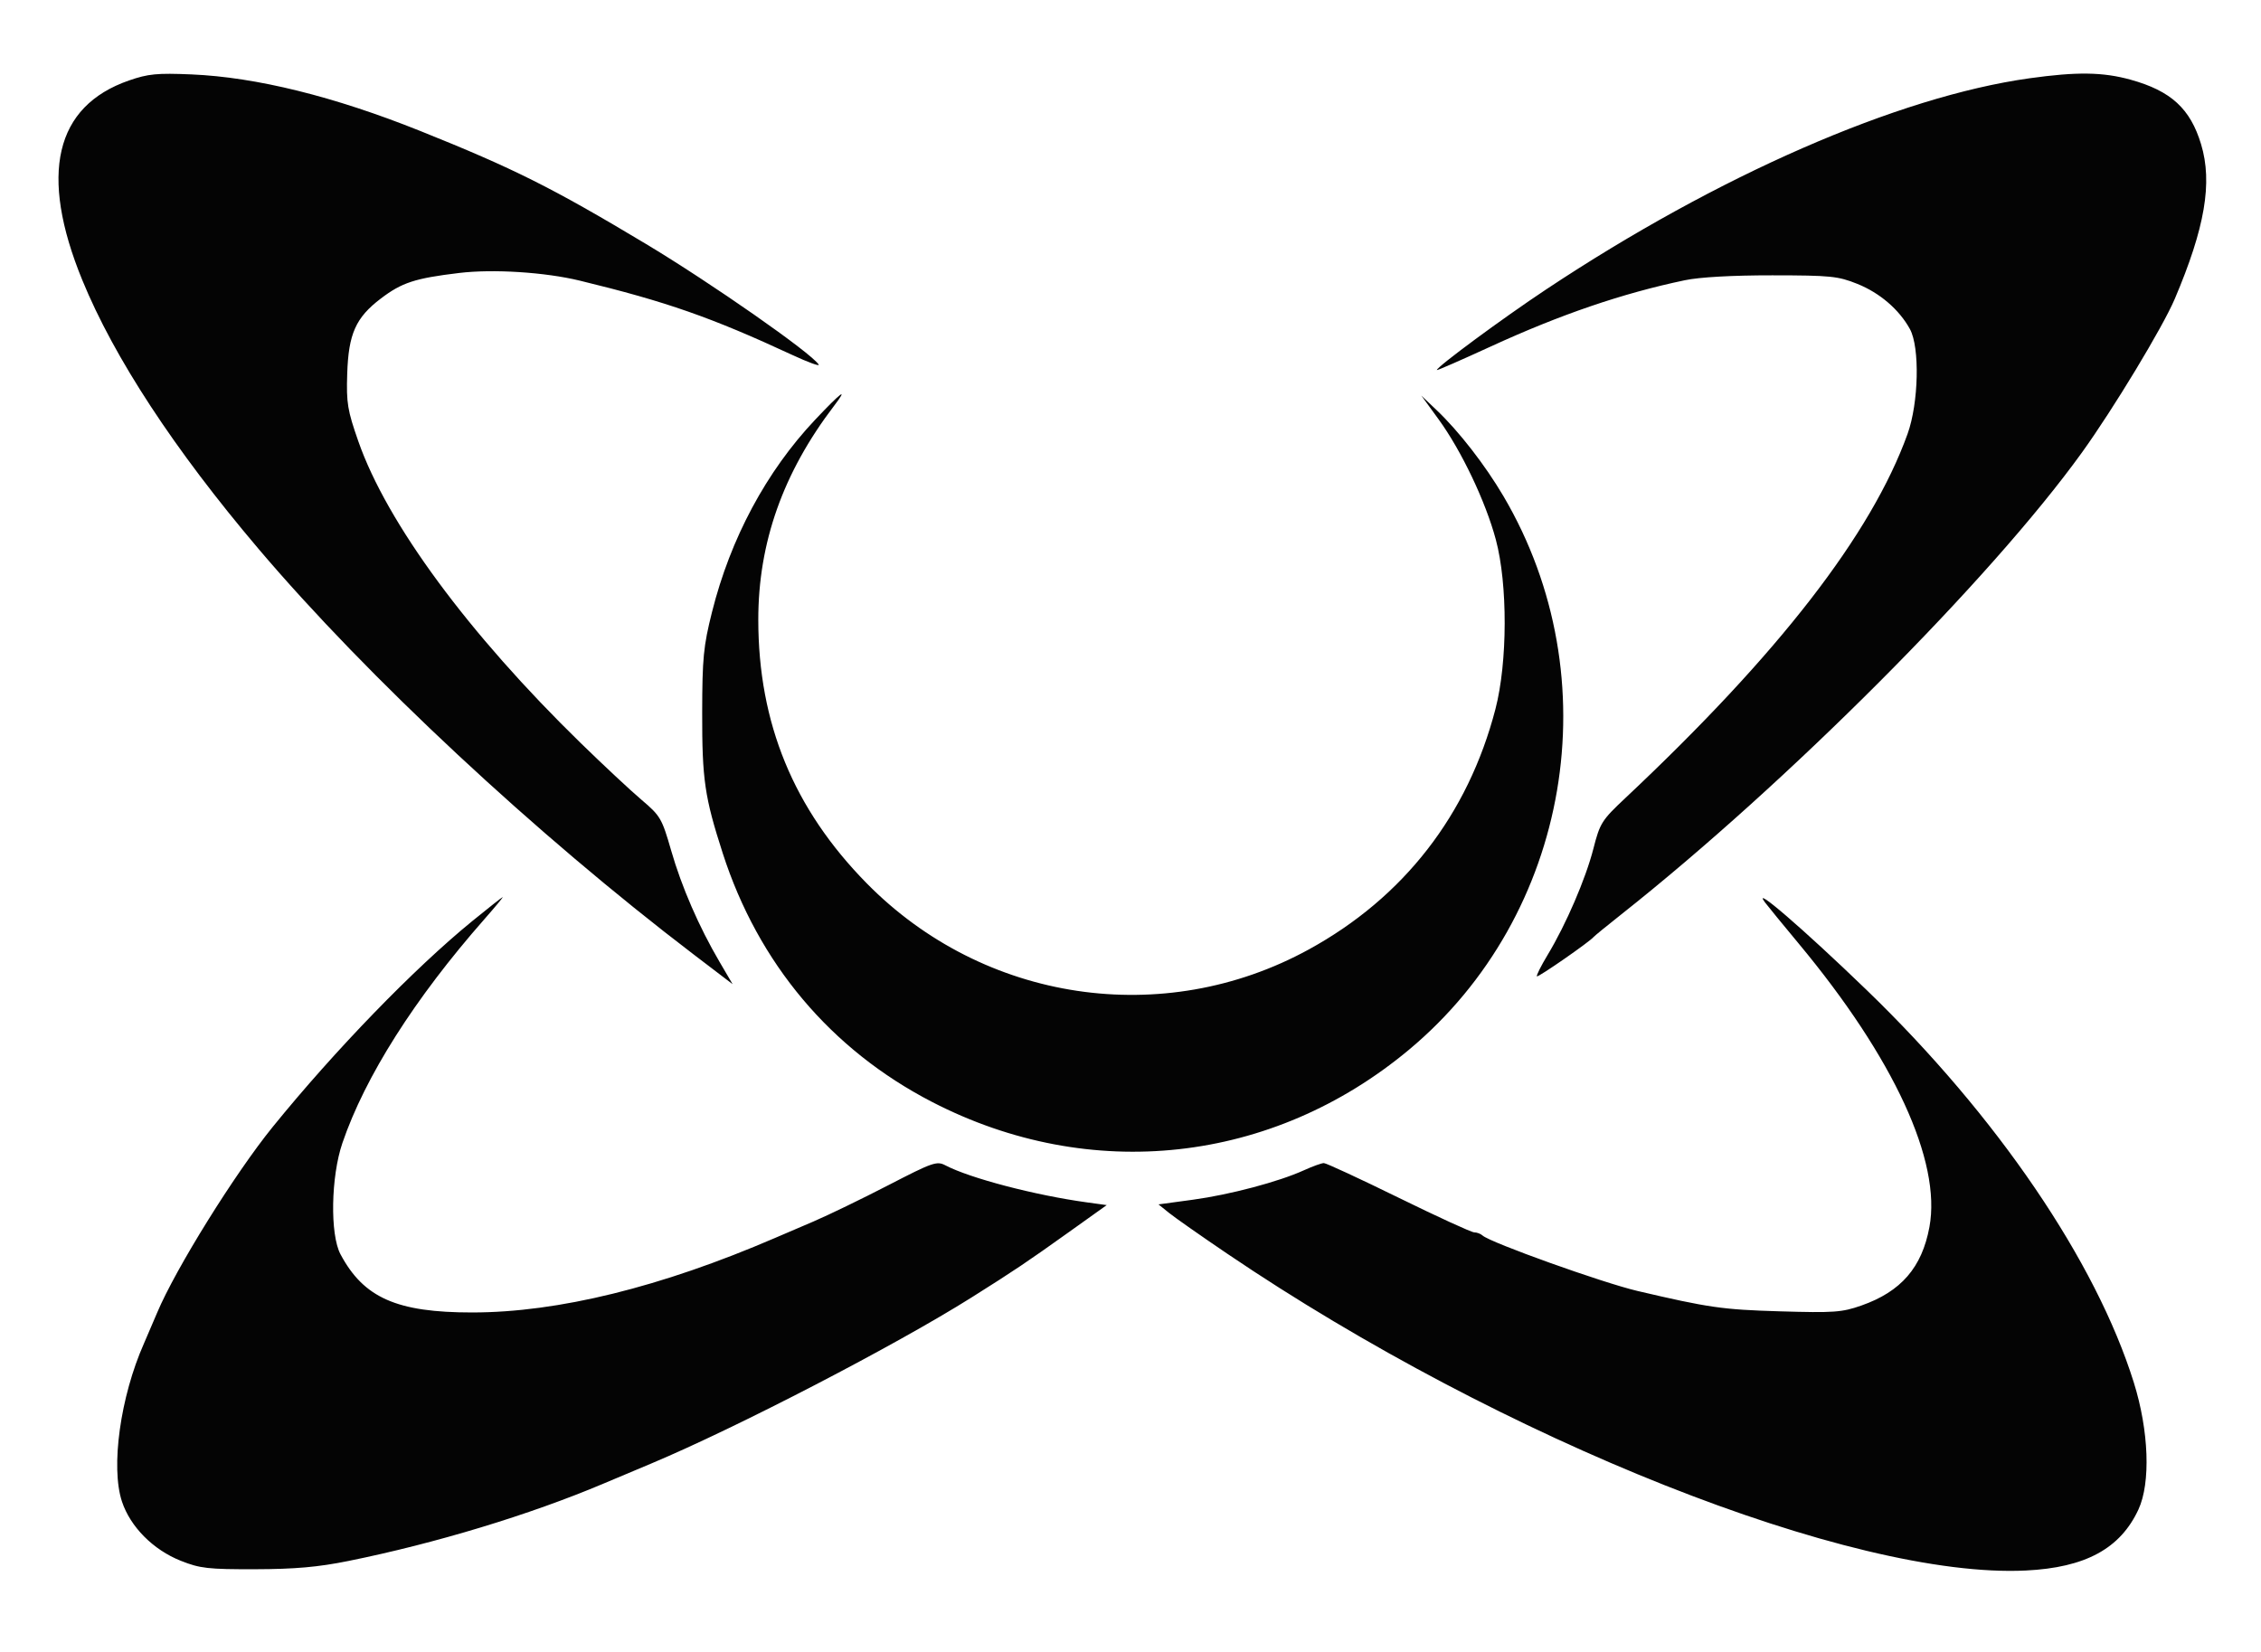 <svg xmlns="http://www.w3.org/2000/svg" width="620" height="453" viewBox="0 0 620 453" version="1.1"><path d="" stroke="none" fill="#080404" fill-rule="evenodd"/><path d="M 35.347 22.080 C 15.055 29.126, 10.687 47.811, 22.557 76.800 C 31.276 98.095, 47.813 123.329, 70.845 150.483 C 100.729 185.714, 146.855 228.724, 190.197 261.771 L 200.895 269.928 197.318 263.826 C 191.642 254.140, 186.908 243.244, 184.033 233.246 C 181.508 224.469, 181.091 223.754, 175.935 219.383 C 172.946 216.849, 165.444 209.846, 159.265 203.821 C 128.447 173.773, 106.093 143.444, 98.265 121.054 C 95.278 112.510, 94.955 110.549, 95.213 102.500 C 95.562 91.563, 97.548 87.113, 104.411 81.894 C 110.202 77.491, 113.783 76.321, 125.933 74.865 C 135.245 73.749, 149.449 74.655, 159 76.974 C 182.752 82.740, 195.032 87.038, 217.310 97.379 C 221.606 99.373, 224.842 100.554, 224.501 100.002 C 222.573 96.882, 194.937 77.581, 177 66.827 C 151.350 51.449, 140.819 46.179, 115.278 35.936 C 91.626 26.452, 70.233 21.161, 52.500 20.409 C 43.068 20.009, 40.623 20.248, 35.347 22.080 M 556.500 21.472 C 520.464 26.517, 471.100 48.085, 424 79.363 C 411.988 87.340, 394 100.612, 394 101.498 C 394 101.681, 400.637 98.780, 408.750 95.052 C 427.877 86.263, 444.910 80.445, 462 76.863 C 466.079 76.008, 475.019 75.506, 486 75.515 C 501.977 75.528, 504.006 75.732, 509.312 77.860 C 515.468 80.328, 520.816 84.929, 523.733 90.266 C 526.477 95.288, 526.134 110.529, 523.086 119 C 513.174 146.540, 487.717 179.391, 445.659 218.912 C 439.229 224.954, 438.726 225.753, 436.939 232.740 C 434.824 241.008, 429.455 253.484, 424.402 261.873 C 422.569 264.915, 421.239 267.572, 421.445 267.778 C 421.785 268.119, 435.819 258.380, 437 256.984 C 437.275 256.659, 440.675 253.880, 444.556 250.809 C 490.072 214.786, 545.891 158.813, 570.886 124.129 C 579.499 112.176, 593.056 89.741, 596.344 82 C 604.642 62.458, 606.746 50.118, 603.574 39.578 C 600.632 29.804, 595.316 24.928, 584.258 21.862 C 576.649 19.752, 569.505 19.652, 556.500 21.472 M 223.509 115.138 C 210.136 129.314, 200.303 147.661, 195.237 167.888 C 192.891 177.259, 192.576 180.489, 192.550 195.500 C 192.517 213.813, 193.218 218.606, 198.178 234 C 207.918 264.226, 227.845 287.905, 255.614 302.247 C 298.993 324.651, 348.911 319.171, 386.386 287.891 C 430.629 250.962, 441.691 186.049, 412.259 136.068 C 407.242 127.548, 400.058 118.296, 393.960 112.500 L 389.751 108.500 394.468 114.985 C 400.752 123.625, 407.382 137.558, 410.179 148 C 413.458 160.243, 413.408 181.638, 410.070 194.485 C 402.541 223.457, 384.918 246.152, 358.869 260.421 C 319.005 282.256, 269.717 274.865, 237.642 242.242 C 217.617 221.874, 207.950 198.368, 207.934 170 C 207.922 148.851, 214.718 129.658, 228.716 111.306 C 232.787 105.968, 230.733 107.480, 223.509 115.138 M 129.500 252.629 C 113.568 265.623, 91.911 287.966, 74.779 309.082 C 64.396 321.880, 48.176 347.956, 43.107 360 C 41.834 363.025, 40.194 366.850, 39.463 368.500 C 32.993 383.102, 30.314 402.407, 33.447 411.841 C 35.751 418.777, 42.004 425.071, 49.582 428.082 C 54.859 430.179, 57.070 430.429, 70 430.395 C 80.892 430.367, 87.237 429.805, 95.500 428.137 C 119.359 423.319, 145.338 415.440, 165.500 406.904 C 166.600 406.439, 172.450 403.979, 178.500 401.437 C 202.135 391.510, 245.598 368.971, 266.500 355.803 C 278.335 348.347, 281.459 346.249, 292.988 338.015 L 303.477 330.524 297.988 329.768 C 283.755 327.806, 265.984 323.151, 259.241 319.618 C 256.888 318.385, 255.750 318.781, 243.602 325.063 C 236.396 328.790, 227.125 333.282, 223 335.046 C 218.875 336.810, 214.150 338.835, 212.500 339.546 C 181.203 353.035, 153.073 359.957, 129.500 359.971 C 108.827 359.983, 99.725 355.960, 93.362 344 C 90.468 338.559, 90.742 322.718, 93.891 313.500 C 100.120 295.264, 113.683 273.882, 132.849 252.084 C 135.791 248.738, 138.041 246.023, 137.849 246.052 C 137.657 246.081, 133.900 249.040, 129.500 252.629 M 483.998 247.519 C 484.822 248.609, 488.981 253.689, 493.240 258.809 C 519.340 290.183, 532.407 318.526, 529.077 336.540 C 527.025 347.643, 521.294 354.252, 510.405 358.074 C 505.078 359.943, 502.884 360.098, 488 359.658 C 472.347 359.194, 468.558 358.651, 449 354.067 C 439.503 351.841, 408.647 340.796, 406.550 338.872 C 406.028 338.392, 404.991 338, 404.247 338 C 403.503 338, 394.178 333.725, 383.526 328.500 C 372.873 323.275, 363.647 319, 363.024 319 C 362.400 319, 359.946 319.886, 357.569 320.968 C 350.657 324.117, 337.261 327.669, 327.087 329.051 L 317.674 330.329 320.587 332.678 C 322.189 333.970, 329.350 338.991, 336.500 343.835 C 412.043 395.018, 507.917 433.066, 555.500 430.748 C 571.829 429.953, 581.420 424.753, 586.396 414 C 589.781 406.685, 589.261 392.420, 585.126 379.188 C 574.730 345.920, 547.565 306.013, 511.824 271.500 C 494.534 254.805, 480.101 242.366, 483.998 247.519" stroke="none" fill="#040404" fill-rule="evenodd"/></svg>